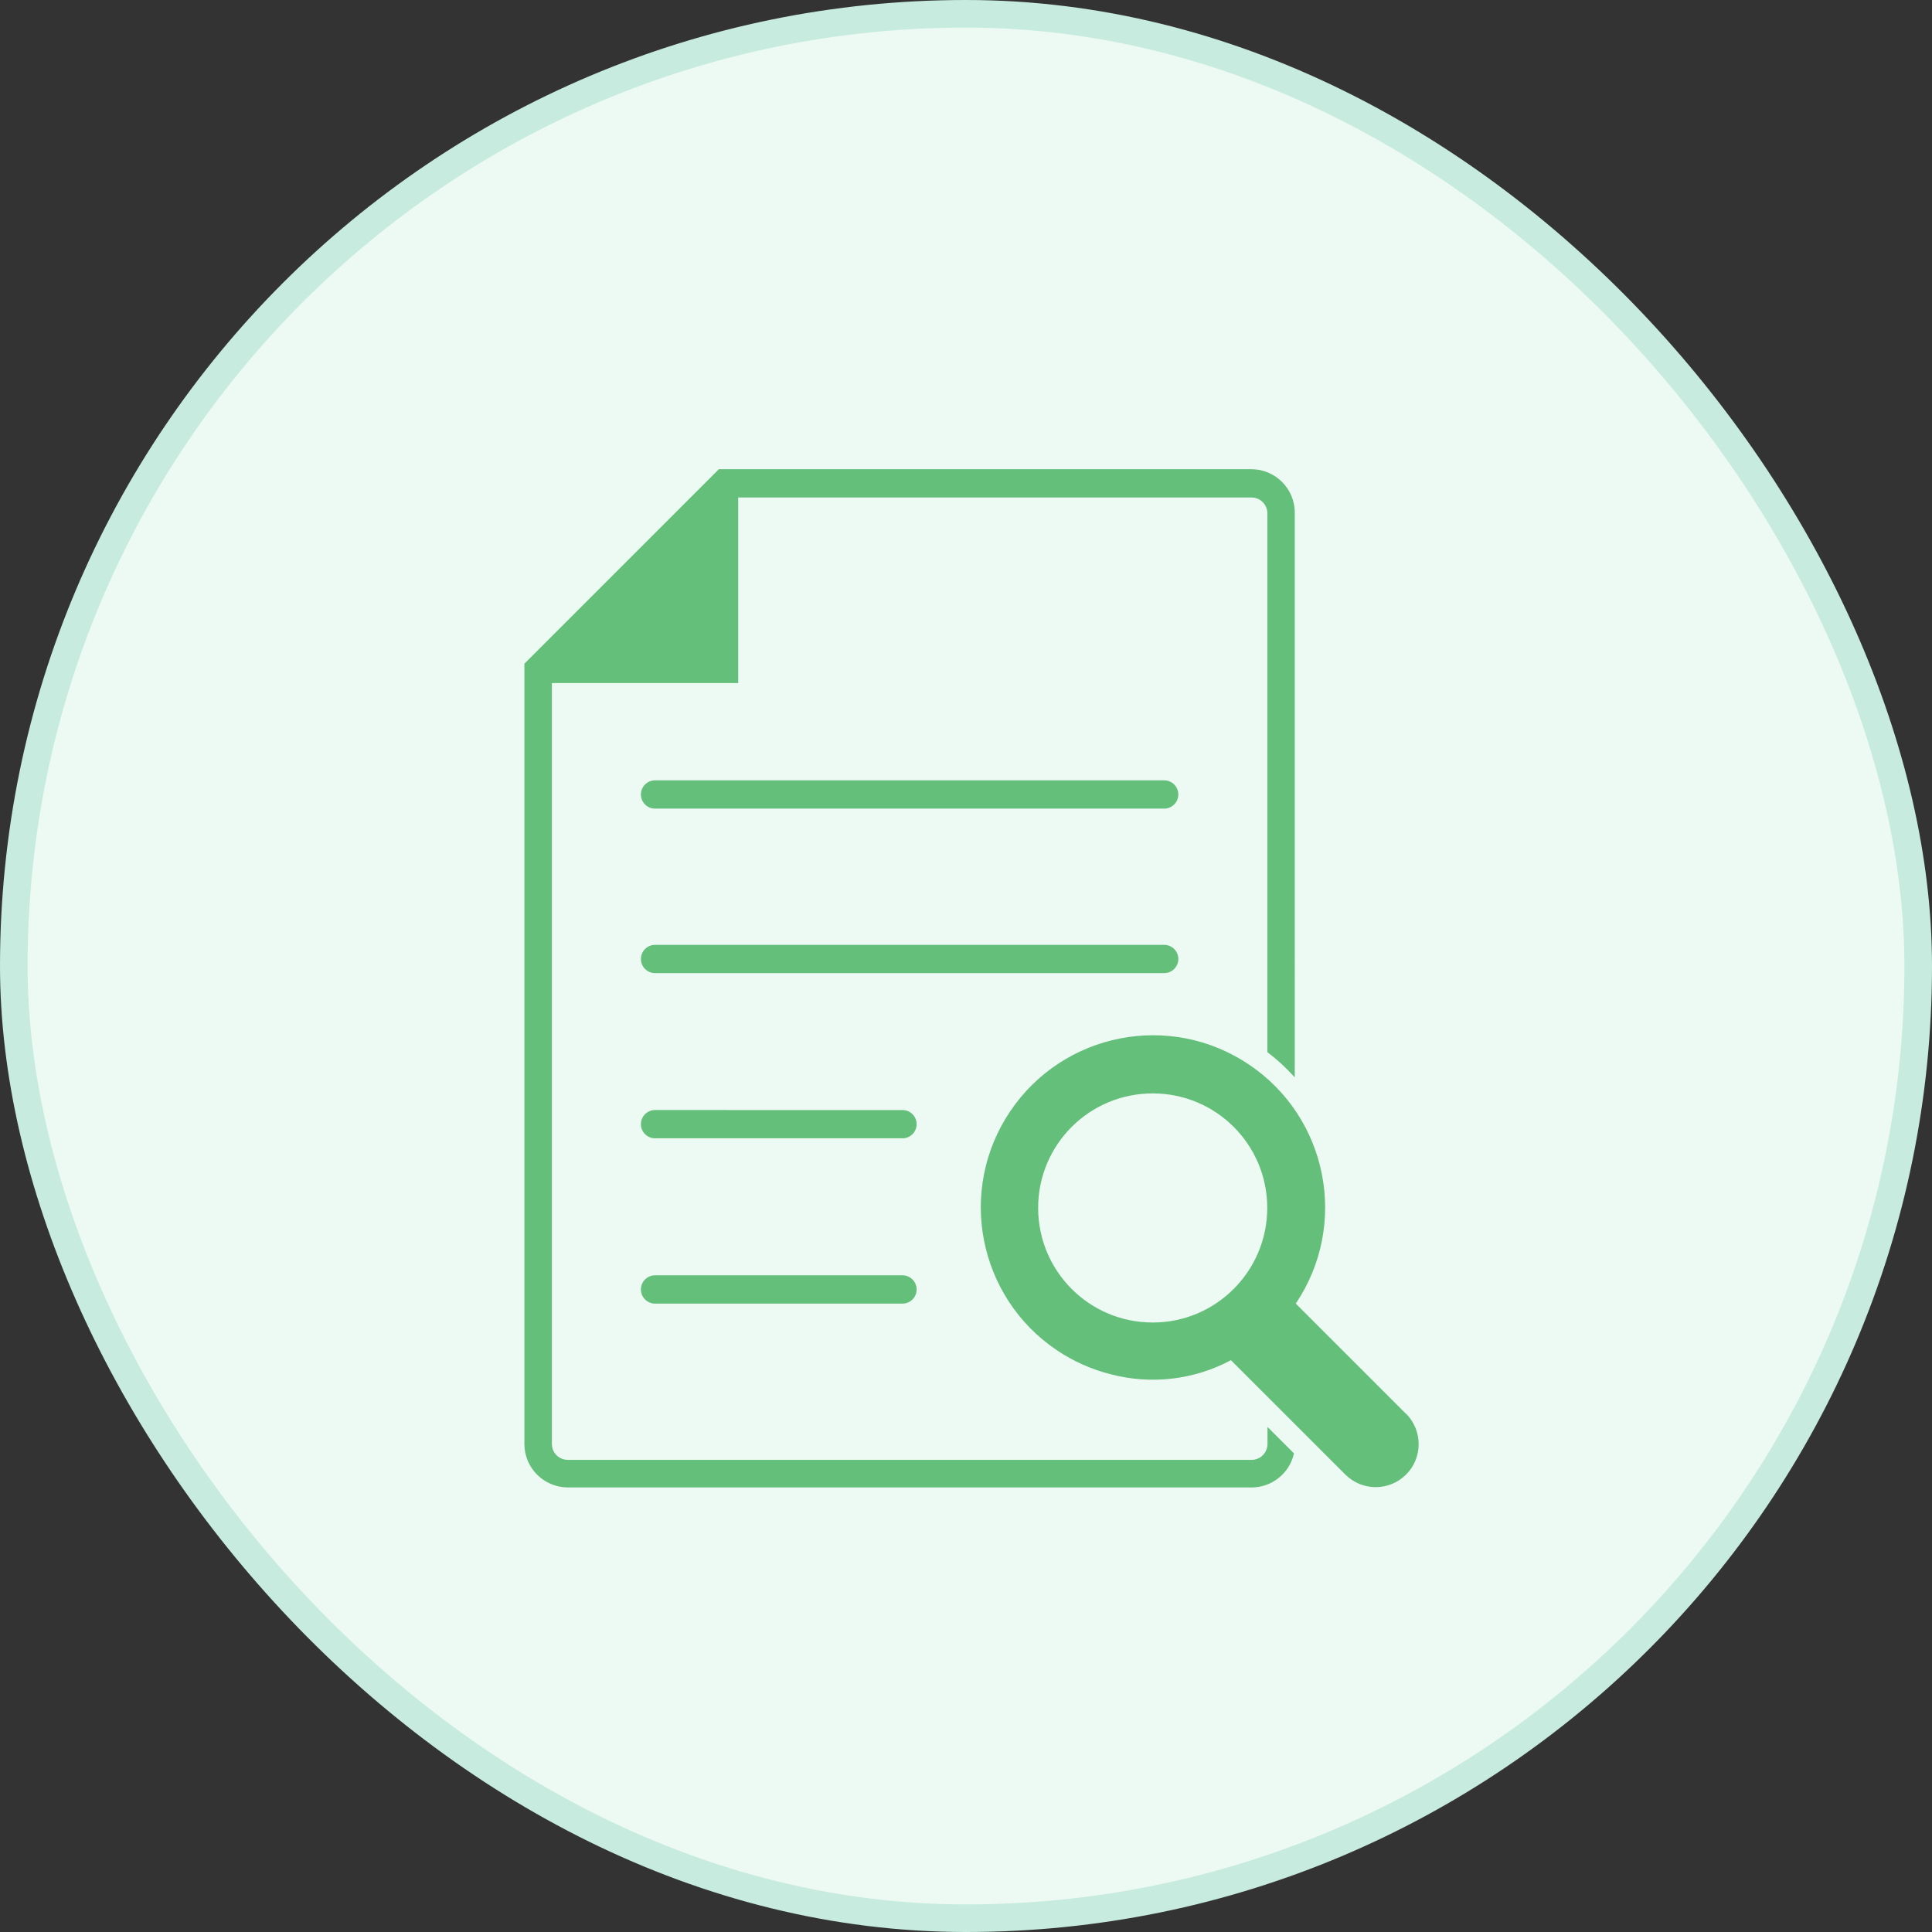 <svg width="70" height="70" viewBox="0 0 70 70" fill="none" xmlns="http://www.w3.org/2000/svg">
<rect x="0" y="0" width="70" height="70" fill="#333333" stroke="none"/>
<rect x="0.5" y="0.5" width="69" height="69" rx="34.5" fill="#EDF9F3" stroke="#C7ECDF"/>
<path fill-rule="evenodd" clip-rule="evenodd" d="M42.181 28.273H23.734C23.451 28.273 23.222 28.503 23.222 28.786C23.222 29.068 23.451 29.298 23.734 29.298H42.181C42.463 29.298 42.693 29.068 42.693 28.786C42.693 28.503 42.463 28.273 42.181 28.273ZM42.693 34.746C42.693 34.463 42.463 34.234 42.181 34.234H23.734C23.451 34.234 23.222 34.463 23.222 34.746C23.222 35.029 23.451 35.258 23.734 35.258H42.181C42.463 35.258 42.693 35.029 42.693 34.746ZM32.703 40.219L23.734 40.218C23.451 40.218 23.222 40.448 23.222 40.731C23.222 41.014 23.451 41.243 23.734 41.243H32.699C32.982 41.243 33.211 41.014 33.211 40.731C33.211 40.448 32.982 40.218 32.699 40.218L32.703 40.219ZM32.703 46.208L23.734 46.207C23.451 46.207 23.222 46.437 23.222 46.72C23.222 47.002 23.451 47.232 23.734 47.232H32.699C32.982 47.232 33.211 47.002 33.211 46.72C33.211 46.437 32.982 46.207 32.699 46.207L32.703 46.208ZM45.923 52.32C45.923 52.639 45.661 52.894 45.346 52.894L20.574 52.893C20.254 52.893 19.996 52.639 19.996 52.319L19.996 24.748H26.747V18.025H45.342C45.661 18.025 45.919 18.279 45.919 18.599V38.123C46.28 38.394 46.612 38.701 46.911 39.034L46.912 18.574C46.912 17.705 46.206 17 45.337 17H26.046L19 24.047V52.319C19 53.188 19.705 53.889 20.574 53.893H45.346C46.083 53.893 46.723 53.381 46.883 52.659L45.924 51.7V52.319L45.923 52.32ZM50.949 51.233L46.948 47.232C48.871 44.375 48.117 40.501 45.259 38.575C42.402 36.648 38.529 37.407 36.602 40.264C34.675 43.121 35.434 46.995 38.291 48.921C38.889 49.323 39.549 49.618 40.25 49.794C41.714 50.176 43.267 49.995 44.599 49.282L48.744 53.426C49.351 54.033 50.339 54.033 50.945 53.426C51.552 52.82 51.552 51.832 50.945 51.221V51.233L50.949 51.233ZM41.762 47.917C39.471 47.917 37.614 46.06 37.614 43.764C37.614 41.469 39.471 39.616 41.766 39.616C44.062 39.616 45.915 41.473 45.915 43.764C45.915 46.052 44.062 47.913 41.775 47.917H41.762Z" fill="#63BF79"/>
</svg>
